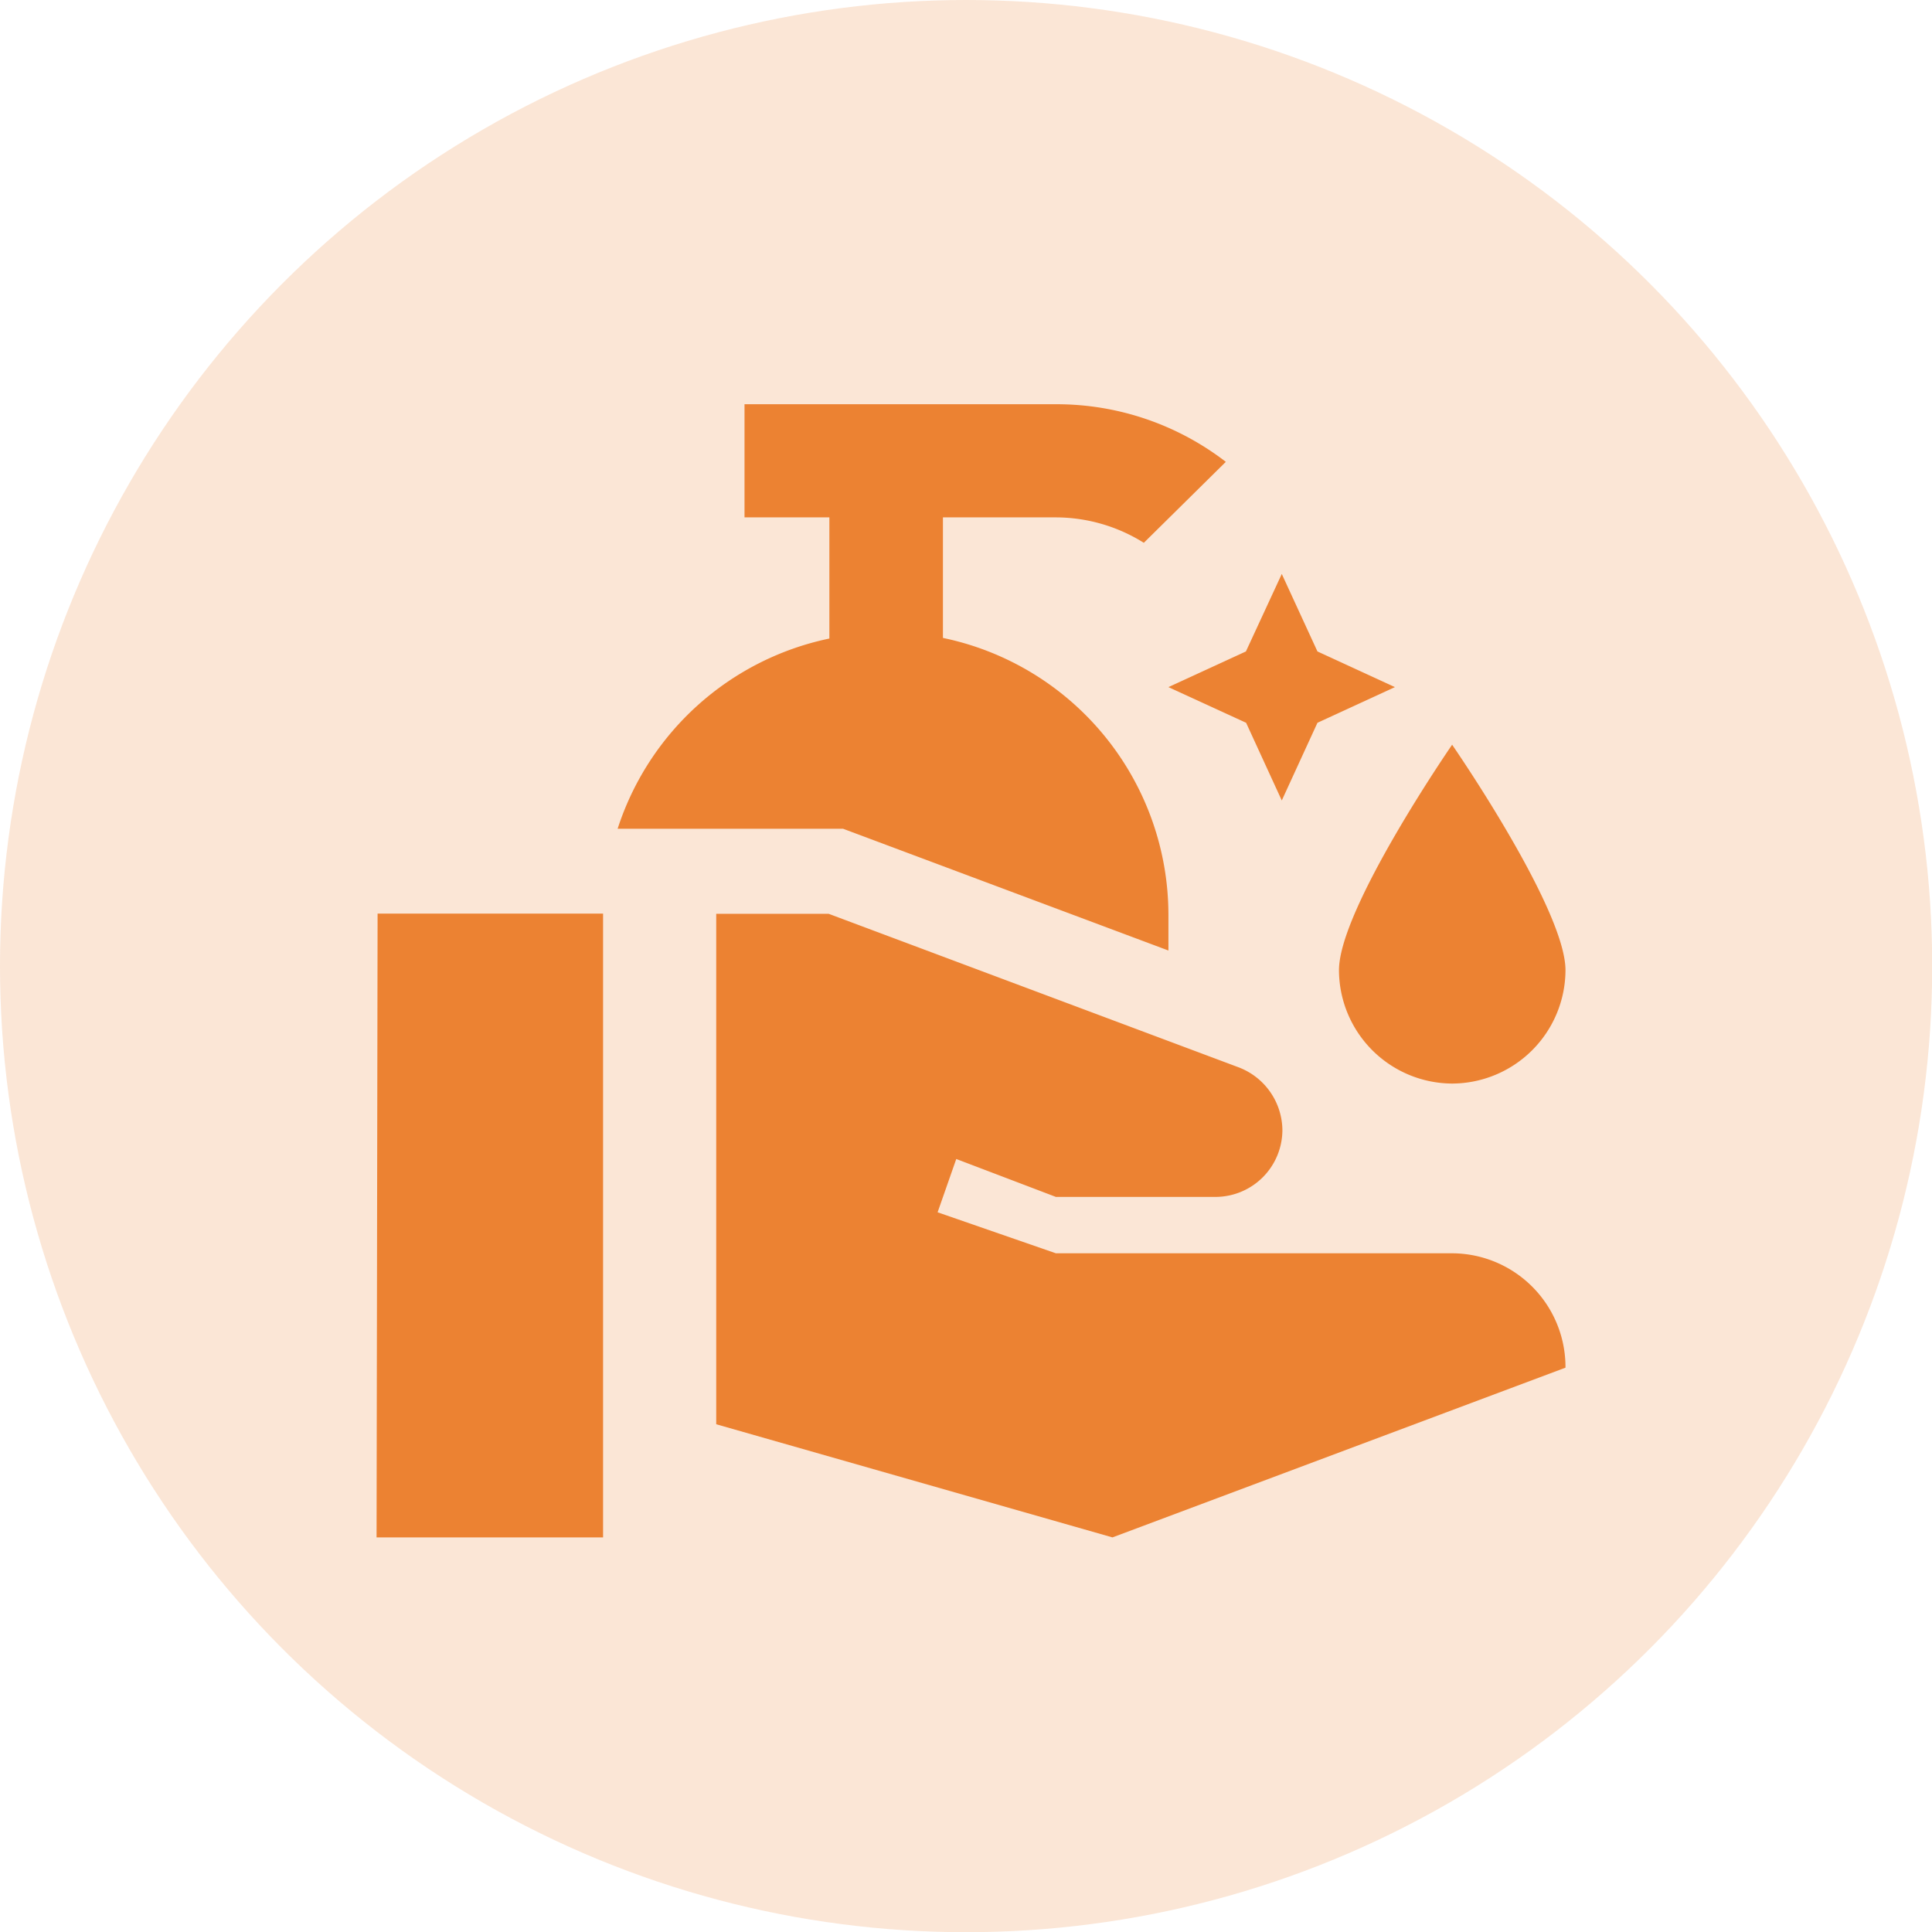 <svg xmlns="http://www.w3.org/2000/svg" viewBox="0 0 94.25 94.25"><defs><style>.cls-1{fill:#eb8232;opacity:0.2;}.cls-2{fill:#ec8232;}</style></defs><g id="Ebene_2" data-name="Ebene 2"><g id="Ebene_1-2" data-name="Ebene 1"><circle class="cls-1" cx="47.13" cy="47.13" r="47.13"/><path class="cls-2" d="M62.53,28l1.74,3.78,3.78,1.74-3.78,1.74-1.74,3.79-1.74-3.79L57,33.52l3.78-1.74L62.53,28M46,31.12V25.24h5.52a8.11,8.11,0,0,1,4.28,1.24l4-3.95a13.52,13.52,0,0,0-8.23-2.81H36.32v5.52h4.14v5.91a13.82,13.82,0,0,0-10.33,9.28h11L57,46.37V44.66A13.81,13.81,0,0,0,46,31.12ZM18.37,75H29.42V44.57h-11ZM70.84,61.14H51.51l-5.77-2,.91-2.6,4.86,1.85H59.3a3.27,3.27,0,0,0,3.26-3.26h0a3.31,3.31,0,0,0-2.13-3.06l-20-7.49H34.94V69.48L54.27,75l22.1-8.28h0A5.55,5.55,0,0,0,70.84,61.14Zm0-8.28a5.55,5.55,0,0,0,5.53-5.53c0-3-5.53-11-5.53-11s-5.52,8-5.52,11A5.55,5.55,0,0,0,70.84,52.86Z"/></g></g></svg>